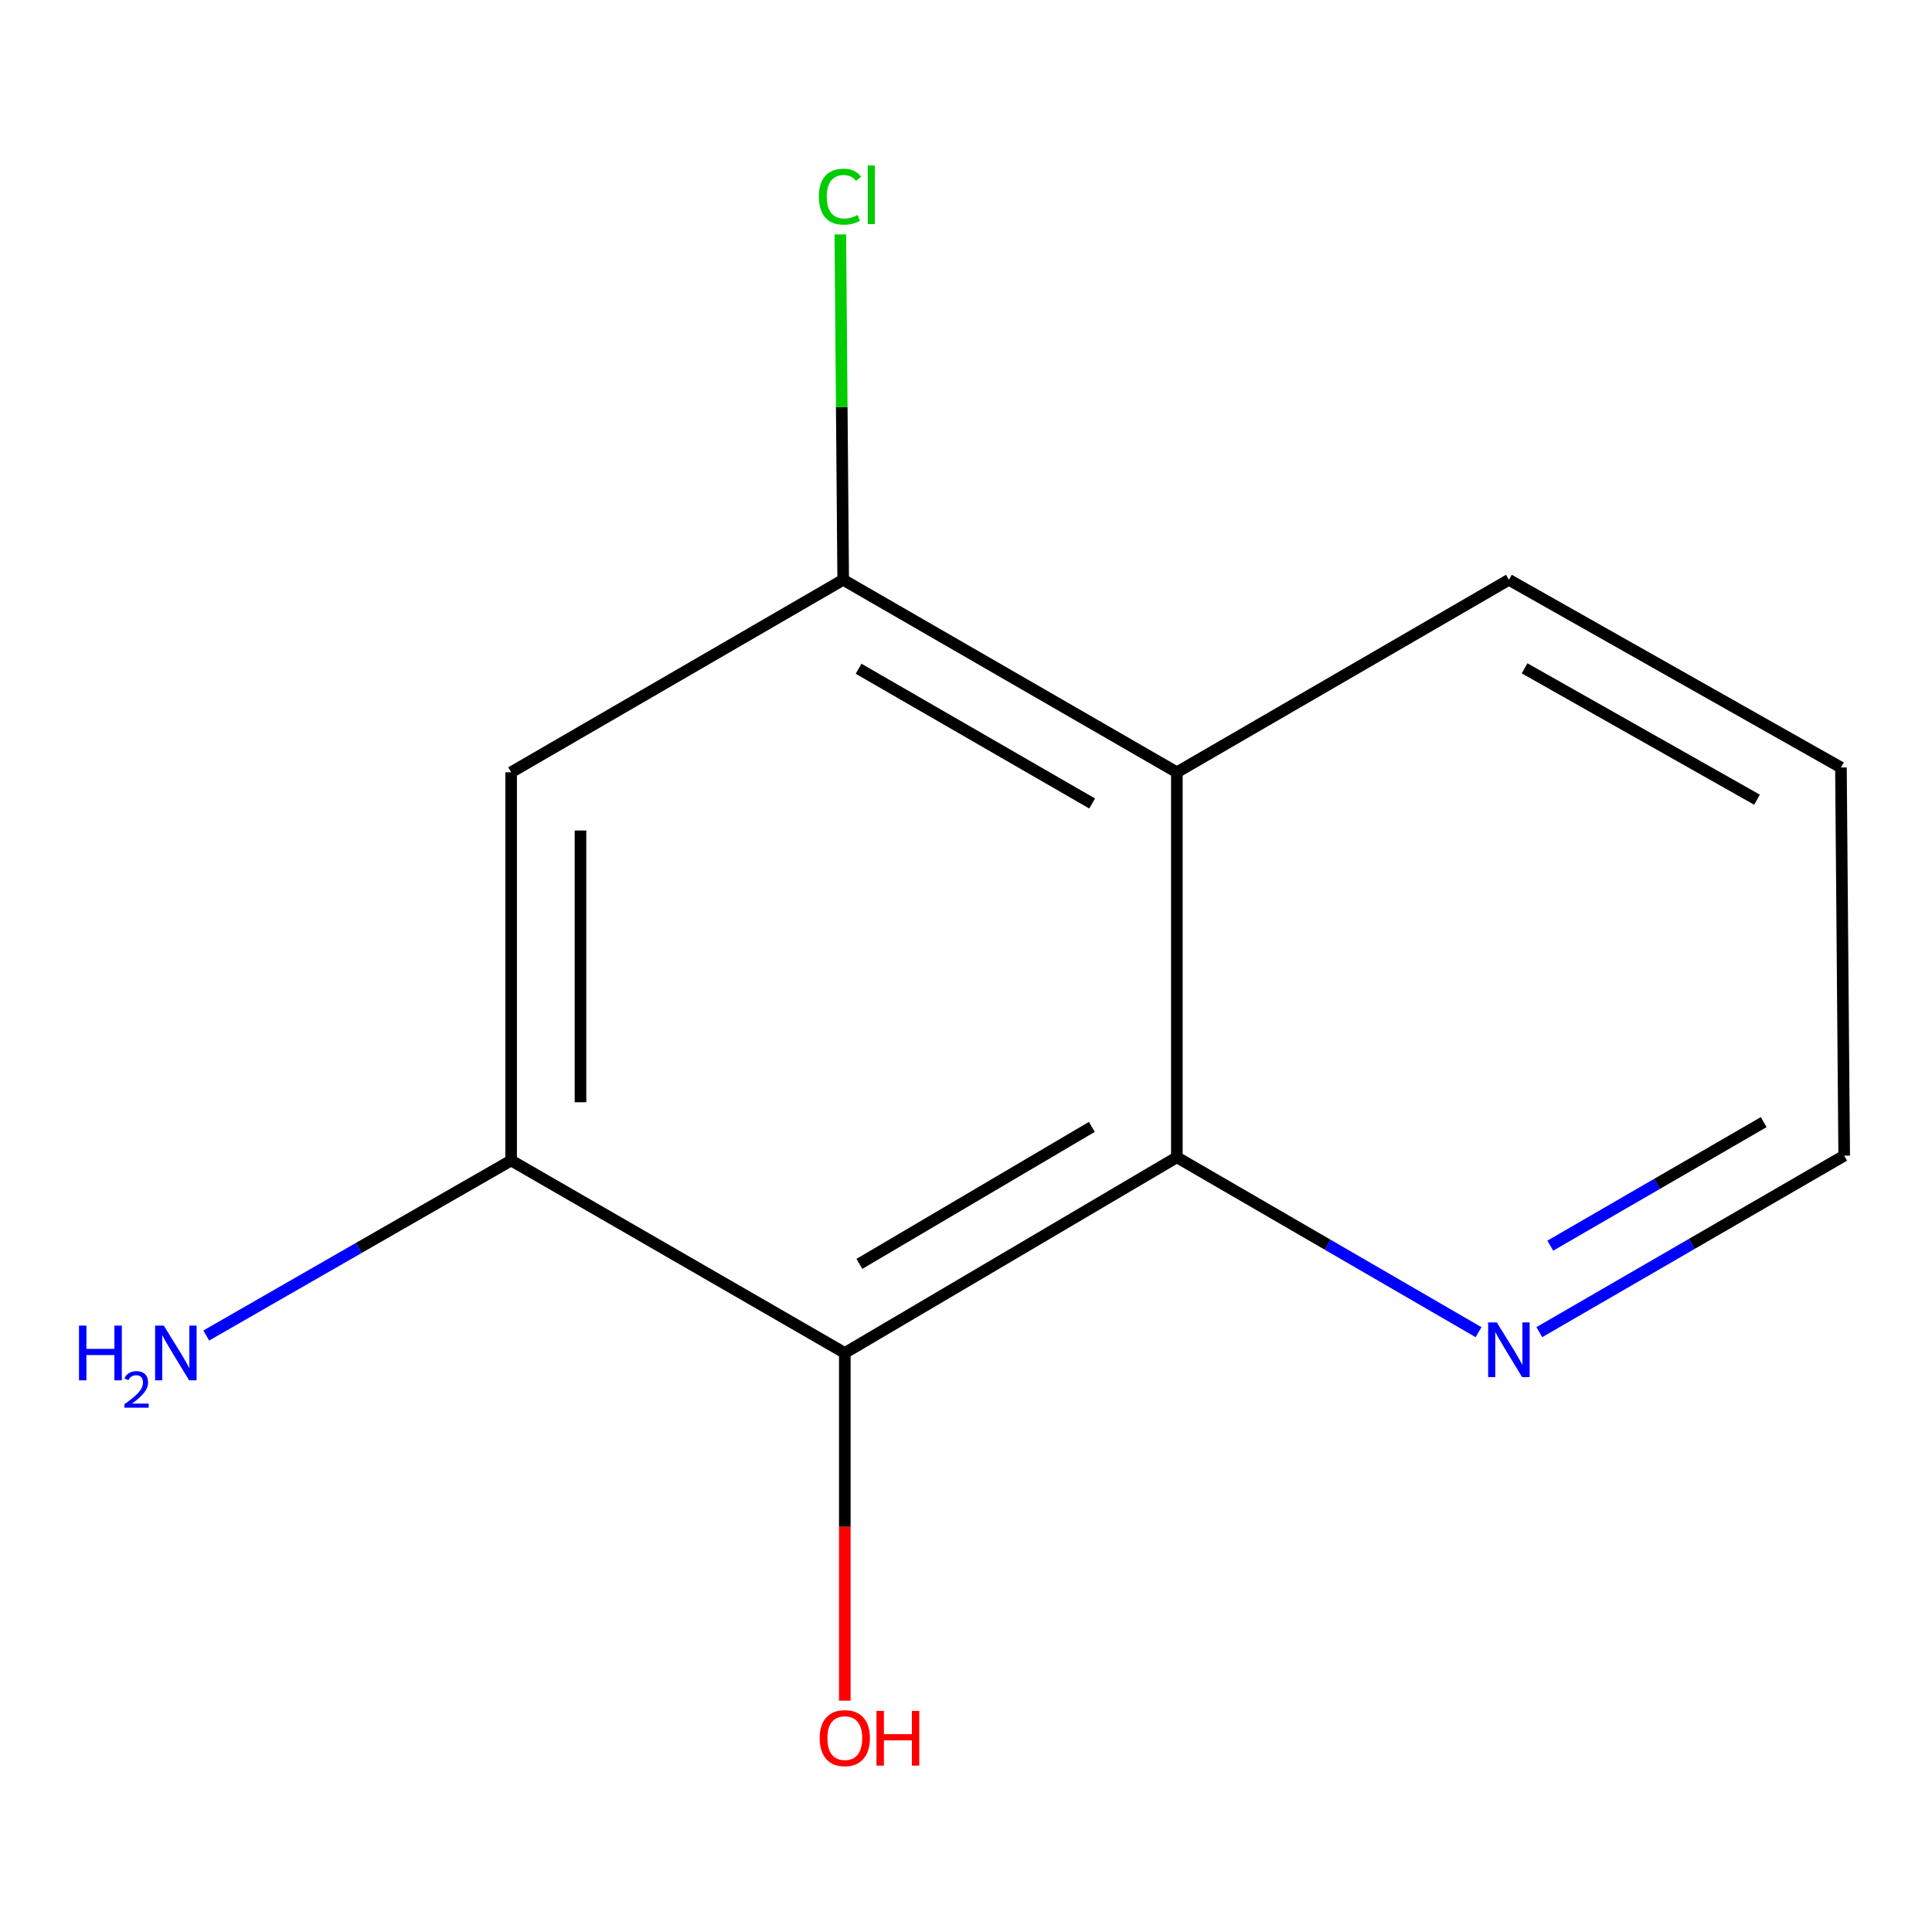 <?xml version='1.0' encoding='iso-8859-1'?>
<svg version='1.1' baseProfile='full'
              xmlns='http://www.w3.org/2000/svg'
                      xmlns:rdkit='http://www.rdkit.org/xml'
                      xmlns:xlink='http://www.w3.org/1999/xlink'
                  xml:space='preserve'
width='1000px' height='1000px' viewBox='0 0 1000 1000'>
<!-- END OF HEADER -->
<rect style='opacity:1.0;fill:#FFFFFF;stroke:none' width='1000' height='1000' x='0' y='0'> </rect>
<path class='bond-0' d='M 609.137,599.007 L 437.27,700.296' style='fill:none;fill-rule:evenodd;stroke:#000000;stroke-width:6px;stroke-linecap:butt;stroke-linejoin:miter;stroke-opacity:1' />
<path class='bond-0' d='M 565.131,583.275 L 444.824,654.177' style='fill:none;fill-rule:evenodd;stroke:#000000;stroke-width:6px;stroke-linecap:butt;stroke-linejoin:miter;stroke-opacity:1' />
<path class='bond-1' d='M 609.137,599.007 L 609.137,399.739' style='fill:none;fill-rule:evenodd;stroke:#000000;stroke-width:6px;stroke-linecap:butt;stroke-linejoin:miter;stroke-opacity:1' />
<path class='bond-5' d='M 609.137,599.007 L 687.217,644.272' style='fill:none;fill-rule:evenodd;stroke:#000000;stroke-width:6px;stroke-linecap:butt;stroke-linejoin:miter;stroke-opacity:1' />
<path class='bond-5' d='M 687.217,644.272 L 765.297,689.536' style='fill:none;fill-rule:evenodd;stroke:#0000FF;stroke-width:6px;stroke-linecap:butt;stroke-linejoin:miter;stroke-opacity:1' />
<path class='bond-2' d='M 437.27,700.296 L 264.566,600.662' style='fill:none;fill-rule:evenodd;stroke:#000000;stroke-width:6px;stroke-linecap:butt;stroke-linejoin:miter;stroke-opacity:1' />
<path class='bond-7' d='M 437.27,700.296 L 437.27,790.28' style='fill:none;fill-rule:evenodd;stroke:#000000;stroke-width:6px;stroke-linecap:butt;stroke-linejoin:miter;stroke-opacity:1' />
<path class='bond-7' d='M 437.27,790.28 L 437.27,880.263' style='fill:none;fill-rule:evenodd;stroke:#FF0000;stroke-width:6px;stroke-linecap:butt;stroke-linejoin:miter;stroke-opacity:1' />
<path class='bond-3' d='M 609.137,399.739 L 436.433,300.105' style='fill:none;fill-rule:evenodd;stroke:#000000;stroke-width:6px;stroke-linecap:butt;stroke-linejoin:miter;stroke-opacity:1' />
<path class='bond-3' d='M 565.293,415.888 L 444.4,346.144' style='fill:none;fill-rule:evenodd;stroke:#000000;stroke-width:6px;stroke-linecap:butt;stroke-linejoin:miter;stroke-opacity:1' />
<path class='bond-9' d='M 609.137,399.739 L 781.004,300.105' style='fill:none;fill-rule:evenodd;stroke:#000000;stroke-width:6px;stroke-linecap:butt;stroke-linejoin:miter;stroke-opacity:1' />
<path class='bond-6' d='M 264.566,600.662 L 185.667,645.96' style='fill:none;fill-rule:evenodd;stroke:#000000;stroke-width:6px;stroke-linecap:butt;stroke-linejoin:miter;stroke-opacity:1' />
<path class='bond-6' d='M 185.667,645.96 L 106.767,691.258' style='fill:none;fill-rule:evenodd;stroke:#0000FF;stroke-width:6px;stroke-linecap:butt;stroke-linejoin:miter;stroke-opacity:1' />
<path class='bond-13' d='M 264.566,600.662 L 264.566,399.739' style='fill:none;fill-rule:evenodd;stroke:#000000;stroke-width:6px;stroke-linecap:butt;stroke-linejoin:miter;stroke-opacity:1' />
<path class='bond-13' d='M 300.463,570.524 L 300.463,429.878' style='fill:none;fill-rule:evenodd;stroke:#000000;stroke-width:6px;stroke-linecap:butt;stroke-linejoin:miter;stroke-opacity:1' />
<path class='bond-4' d='M 436.433,300.105 L 264.566,399.739' style='fill:none;fill-rule:evenodd;stroke:#000000;stroke-width:6px;stroke-linecap:butt;stroke-linejoin:miter;stroke-opacity:1' />
<path class='bond-8' d='M 436.433,300.105 L 435.69,210.723' style='fill:none;fill-rule:evenodd;stroke:#000000;stroke-width:6px;stroke-linecap:butt;stroke-linejoin:miter;stroke-opacity:1' />
<path class='bond-8' d='M 435.69,210.723 L 434.948,121.34' style='fill:none;fill-rule:evenodd;stroke:#00CC00;stroke-width:6px;stroke-linecap:butt;stroke-linejoin:miter;stroke-opacity:1' />
<path class='bond-10' d='M 796.757,689.521 L 875.651,643.845' style='fill:none;fill-rule:evenodd;stroke:#0000FF;stroke-width:6px;stroke-linecap:butt;stroke-linejoin:miter;stroke-opacity:1' />
<path class='bond-10' d='M 875.651,643.845 L 954.545,598.17' style='fill:none;fill-rule:evenodd;stroke:#000000;stroke-width:6px;stroke-linecap:butt;stroke-linejoin:miter;stroke-opacity:1' />
<path class='bond-10' d='M 802.439,644.752 L 857.665,612.779' style='fill:none;fill-rule:evenodd;stroke:#0000FF;stroke-width:6px;stroke-linecap:butt;stroke-linejoin:miter;stroke-opacity:1' />
<path class='bond-10' d='M 857.665,612.779 L 912.891,580.806' style='fill:none;fill-rule:evenodd;stroke:#000000;stroke-width:6px;stroke-linecap:butt;stroke-linejoin:miter;stroke-opacity:1' />
<path class='bond-12' d='M 781.004,300.105 L 952.87,397.246' style='fill:none;fill-rule:evenodd;stroke:#000000;stroke-width:6px;stroke-linecap:butt;stroke-linejoin:miter;stroke-opacity:1' />
<path class='bond-12' d='M 789.12,345.927 L 909.427,413.926' style='fill:none;fill-rule:evenodd;stroke:#000000;stroke-width:6px;stroke-linecap:butt;stroke-linejoin:miter;stroke-opacity:1' />
<path class='bond-11' d='M 954.545,598.17 L 952.87,397.246' style='fill:none;fill-rule:evenodd;stroke:#000000;stroke-width:6px;stroke-linecap:butt;stroke-linejoin:miter;stroke-opacity:1' />
<path  class='atom-6' d='M 774.744 684.481
L 784.024 699.481
Q 784.944 700.961, 786.424 703.641
Q 787.904 706.321, 787.984 706.481
L 787.984 684.481
L 791.744 684.481
L 791.744 712.801
L 787.864 712.801
L 777.904 696.401
Q 776.744 694.481, 775.504 692.281
Q 774.304 690.081, 773.944 689.401
L 773.944 712.801
L 770.264 712.801
L 770.264 684.481
L 774.744 684.481
' fill='#0000FF'/>
<path  class='atom-7' d='M 40.892 686.136
L 44.732 686.136
L 44.732 698.176
L 59.212 698.176
L 59.212 686.136
L 63.052 686.136
L 63.052 714.456
L 59.212 714.456
L 59.212 701.376
L 44.732 701.376
L 44.732 714.456
L 40.892 714.456
L 40.892 686.136
' fill='#0000FF'/>
<path  class='atom-7' d='M 64.424 713.463
Q 65.111 711.694, 66.748 710.717
Q 68.384 709.714, 70.655 709.714
Q 73.48 709.714, 75.064 711.245
Q 76.648 712.776, 76.648 715.496
Q 76.648 718.268, 74.588 720.855
Q 72.556 723.442, 68.332 726.504
L 76.964 726.504
L 76.964 728.616
L 64.372 728.616
L 64.372 726.848
Q 67.856 724.366, 69.916 722.518
Q 72.001 720.67, 73.004 719.007
Q 74.008 717.344, 74.008 715.628
Q 74.008 713.832, 73.11 712.829
Q 72.212 711.826, 70.655 711.826
Q 69.15 711.826, 68.147 712.433
Q 67.144 713.04, 66.431 714.387
L 64.424 713.463
' fill='#0000FF'/>
<path  class='atom-7' d='M 84.764 686.136
L 94.044 701.136
Q 94.964 702.616, 96.444 705.296
Q 97.924 707.976, 98.004 708.136
L 98.004 686.136
L 101.764 686.136
L 101.764 714.456
L 97.884 714.456
L 87.924 698.056
Q 86.764 696.136, 85.524 693.936
Q 84.324 691.736, 83.964 691.056
L 83.964 714.456
L 80.284 714.456
L 80.284 686.136
L 84.764 686.136
' fill='#0000FF'/>
<path  class='atom-8' d='M 424.27 899.644
Q 424.27 892.844, 427.63 889.044
Q 430.99 885.244, 437.27 885.244
Q 443.55 885.244, 446.91 889.044
Q 450.27 892.844, 450.27 899.644
Q 450.27 906.524, 446.87 910.444
Q 443.47 914.324, 437.27 914.324
Q 431.03 914.324, 427.63 910.444
Q 424.27 906.564, 424.27 899.644
M 437.27 911.124
Q 441.59 911.124, 443.91 908.244
Q 446.27 905.324, 446.27 899.644
Q 446.27 894.084, 443.91 891.284
Q 441.59 888.444, 437.27 888.444
Q 432.95 888.444, 430.59 891.244
Q 428.27 894.044, 428.27 899.644
Q 428.27 905.364, 430.59 908.244
Q 432.95 911.124, 437.27 911.124
' fill='#FF0000'/>
<path  class='atom-8' d='M 453.67 885.564
L 457.51 885.564
L 457.51 897.604
L 471.99 897.604
L 471.99 885.564
L 475.83 885.564
L 475.83 913.884
L 471.99 913.884
L 471.99 900.804
L 457.51 900.804
L 457.51 913.884
L 453.67 913.884
L 453.67 885.564
' fill='#FF0000'/>
<path  class='atom-9' d='M 423.858 101.797
Q 423.858 94.757, 427.138 91.077
Q 430.458 87.357, 436.738 87.357
Q 442.578 87.357, 445.698 91.477
L 443.058 93.637
Q 440.778 90.637, 436.738 90.637
Q 432.458 90.637, 430.178 93.517
Q 427.938 96.357, 427.938 101.797
Q 427.938 107.397, 430.258 110.277
Q 432.618 113.157, 437.178 113.157
Q 440.298 113.157, 443.938 111.277
L 445.058 114.277
Q 443.578 115.237, 441.338 115.797
Q 439.098 116.357, 436.618 116.357
Q 430.458 116.357, 427.138 112.597
Q 423.858 108.837, 423.858 101.797
' fill='#00CC00'/>
<path  class='atom-9' d='M 449.138 85.637
L 452.818 85.637
L 452.818 115.997
L 449.138 115.997
L 449.138 85.637
' fill='#00CC00'/>
</svg>
